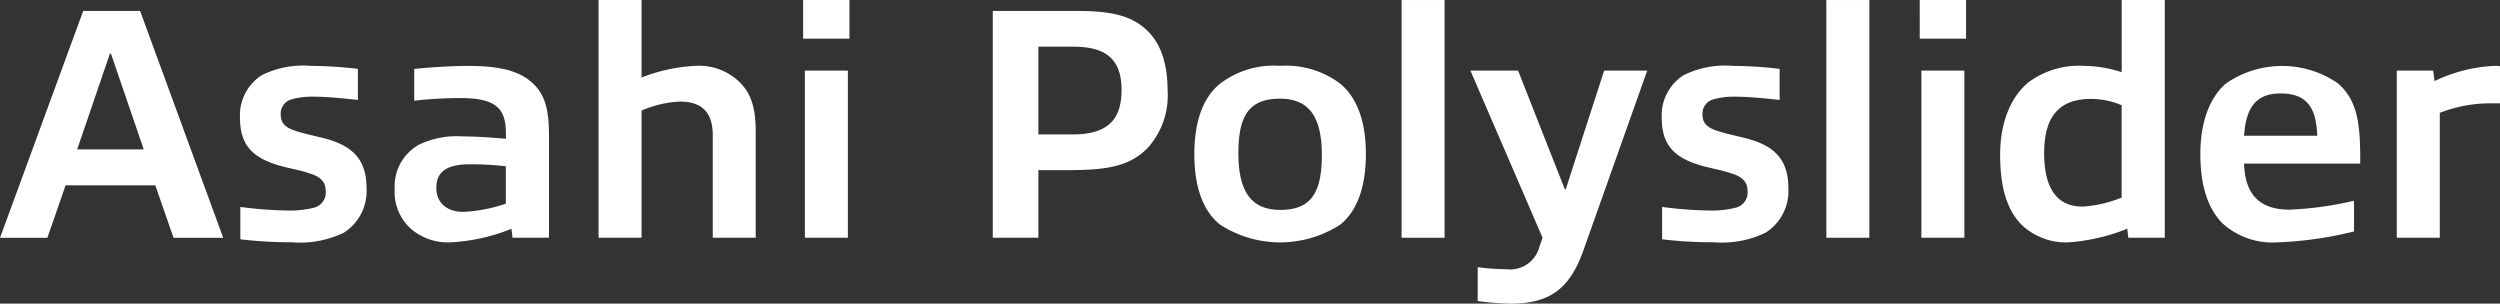 <svg height="29.999" viewBox="0 0 247.049 29.999" width="247.049" xmlns="http://www.w3.org/2000/svg"><rect x="0" y="0" width="247.049" height="29.999" fill="#333333" stroke="none"/><g fill="#fff"><path d="m230.547 452.569-1.8-5.184h-8.869l-1.8 5.184h-4.678l8.22-22.42h5.624l8.212 22.42zm-6.187-18.206h-.1l-3.236 9.467h6.576z" transform="translate(-213.397 -429.068)"/><path d="m226.383 447.268a9.911 9.911 0 0 1 -5.079.943 43.147 43.147 0 0 1 -5.131-.294v-3.2a39 39 0 0 0 4.638.355 9.656 9.656 0 0 0 2.691-.294 1.536 1.536 0 0 0 1.108-1.6c0-.952-.528-1.445-1.566-1.766-.753-.259-1.48-.4-2.561-.658-2.934-.752-4.344-1.99-4.344-4.811a4.7 4.7 0 0 1 2.155-4.248 9.256 9.256 0 0 1 4.846-.917 42.359 42.359 0 0 1 4.646.294v3.072c-1.445-.156-3.072-.32-4.283-.32a7.526 7.526 0 0 0 -2.293.268 1.449 1.449 0 0 0 -1.047 1.5c0 .848.459 1.281 1.436 1.6.692.234 1.471.4 2.362.623 3.106.684 4.681 2.034 4.681 5.036a4.876 4.876 0 0 1 -2.258 4.422" transform="translate(-192.421 -424.269)"/><path d="m229.551 447.754-.1-.883a18.713 18.713 0 0 1 -6.048 1.341 5.63 5.63 0 0 1 -3.894-1.341 4.9 4.9 0 0 1 -1.6-3.92 4.714 4.714 0 0 1 2.388-4.387 8.68 8.68 0 0 1 4.352-.822c1.151 0 2.778.1 4.249.234v-.554c0-2.492-1.038-3.47-4.508-3.47a41 41 0 0 0 -4.551.26v-3.141c1.765-.165 3.565-.294 5.33-.294 2.4 0 4.716.26 6.222 1.566 1.575 1.341 1.765 3.176 1.765 5.5v9.908zm-.658-7.061a31.733 31.733 0 0 0 -3.53-.2c-2.449 0-3.34.848-3.34 2.319 0 1.41.943 2.388 2.691 2.388a15.242 15.242 0 0 0 4.179-.813z" transform="translate(-178.906 -424.262)"/><path d="m231.516 453.517v-10.141c0-2.457-1.307-3.314-3.236-3.314a10.714 10.714 0 0 0 -3.8.891v12.564h-4.249v-23.493h4.249v7.658a16.915 16.915 0 0 1 5.339-1.151 5.742 5.742 0 0 1 4.6 1.869c1.082 1.238 1.341 2.743 1.341 4.716v10.4z" transform="translate(-161.082 -430.025)"/><path d="m222.569 430.024h4.577v3.825h-4.577zm4.318 23.493h-4.145v-16.517h4.249v16.519z" transform="translate(-143.205 -430.025)"/><path d="m240.008 443.725c-1.765 1.765-3.954 2.155-7.788 2.155h-2.977v6.68h-4.508v-22.411h8.177c3.176 0 5.495.32 7.165 2.025 1.341 1.315 1.93 3.375 1.93 5.789a7.722 7.722 0 0 1 -2 5.763m-7.39-10.046h-3.375v8.67h3.409c3.34 0 4.811-1.376 4.811-4.387 0-3.366-1.9-4.283-4.845-4.283" transform="translate(-126.629 -429.068)"/><path d="m229.563 446.455c-1.774-1.445-2.526-3.894-2.526-6.939s.753-5.521 2.526-6.966a8.751 8.751 0 0 1 5.945-1.774 8.9 8.9 0 0 1 5.962 1.774c1.731 1.445 2.518 3.894 2.518 6.931 0 3.055-.753 5.529-2.518 6.974a10.922 10.922 0 0 1 -11.907 0m10.072-6.87c0-3.7-1.212-5.564-4.127-5.564-3.037 0-4.119 1.635-4.119 5.39 0 3.7 1.22 5.6 4.119 5.6 3.046 0 4.127-1.661 4.127-5.425" transform="translate(-109.012 -424.269)"/><path d="m138.504.001h4.249v23.493h-4.249z"/><path d="m230.908 453.6v-3.34a22.455 22.455 0 0 0 2.812.2 3 3 0 0 0 3.305-2.284l.294-.822-7.13-16.519h4.711l4.612 11.716h.1l3.79-11.716h4.257l-6.282 17.7c-1.341 3.8-3.271 5.33-7.234 5.33a28.327 28.327 0 0 1 -3.236-.26" transform="translate(-84.882 -423.856)"/><path d="m242.62 447.268a9.9 9.9 0 0 1 -5.071.943 43.38 43.38 0 0 1 -5.14-.294v-3.2a39.124 39.124 0 0 0 4.647.355 9.593 9.593 0 0 0 2.683-.294 1.535 1.535 0 0 0 1.116-1.6c0-.952-.528-1.445-1.575-1.766-.753-.259-1.471-.4-2.553-.658-2.942-.752-4.352-1.99-4.352-4.811a4.7 4.7 0 0 1 2.163-4.248 9.253 9.253 0 0 1 4.845-.917 42.084 42.084 0 0 1 4.638.294v3.072c-1.436-.156-3.063-.32-4.283-.32a7.5 7.5 0 0 0 -2.284.268 1.457 1.457 0 0 0 -1.056 1.5c0 .848.467 1.281 1.445 1.6.683.234 1.471.4 2.362.623 3.106.684 4.681 2.034 4.681 5.036a4.865 4.865 0 0 1 -2.267 4.422" transform="translate(-68.16 -424.269)"/><path d="m180.479.001h4.249v23.493h-4.249z"/><path d="m235.321 430.024h4.579v3.825h-4.577zm4.318 23.493h-4.154v-16.517h4.248v16.519z" transform="translate(-45.615 -430.025)"/><path d="m248.907 453.517-.1-.891a19.139 19.139 0 0 1 -5.849 1.35 6.351 6.351 0 0 1 -4.621-1.765c-1.532-1.575-2.094-3.9-2.094-6.939 0-3.237 1.116-5.754 2.821-7.13a8.406 8.406 0 0 1 5.46-1.61 12.764 12.764 0 0 1 3.729.623v-7.13h4.257v23.493zm-.658-3.963v-9.129a7.678 7.678 0 0 0 -3.046-.623c-3 0-4.612 1.61-4.612 5.339 0 3.695 1.41 5.3 3.8 5.3a12.36 12.36 0 0 0 3.859-.891" transform="translate(-38.589 -430.025)"/><path d="m246.089 448.212a7.34 7.34 0 0 1 -5.4-1.9c-1.575-1.627-2.163-4.015-2.163-6.836 0-2.639.658-5.3 2.483-6.931a9.734 9.734 0 0 1 11.093-.061c2.094 1.8 2.224 4.353 2.224 7.943h-11.482c.1 3.072 1.54 4.552 4.491 4.552a33.158 33.158 0 0 0 6.377-.883v3.037a36.976 36.976 0 0 1 -7.623 1.081m.355-14.719c-2.587 0-3.426 1.627-3.6 4.18h7.234c-.1-2.812-1.047-4.18-3.634-4.18" transform="translate(-21.087 -424.262)"/><path d="m240.769 447.762v-16.519h3.6l.13 1.039a15.2 15.2 0 0 1 6.014-1.506 1.881 1.881 0 0 1 .459.043v3.66h-1.072a13.689 13.689 0 0 0 -4.88.943v12.339z" transform="translate(-3.921 -424.269)"/></g></svg>